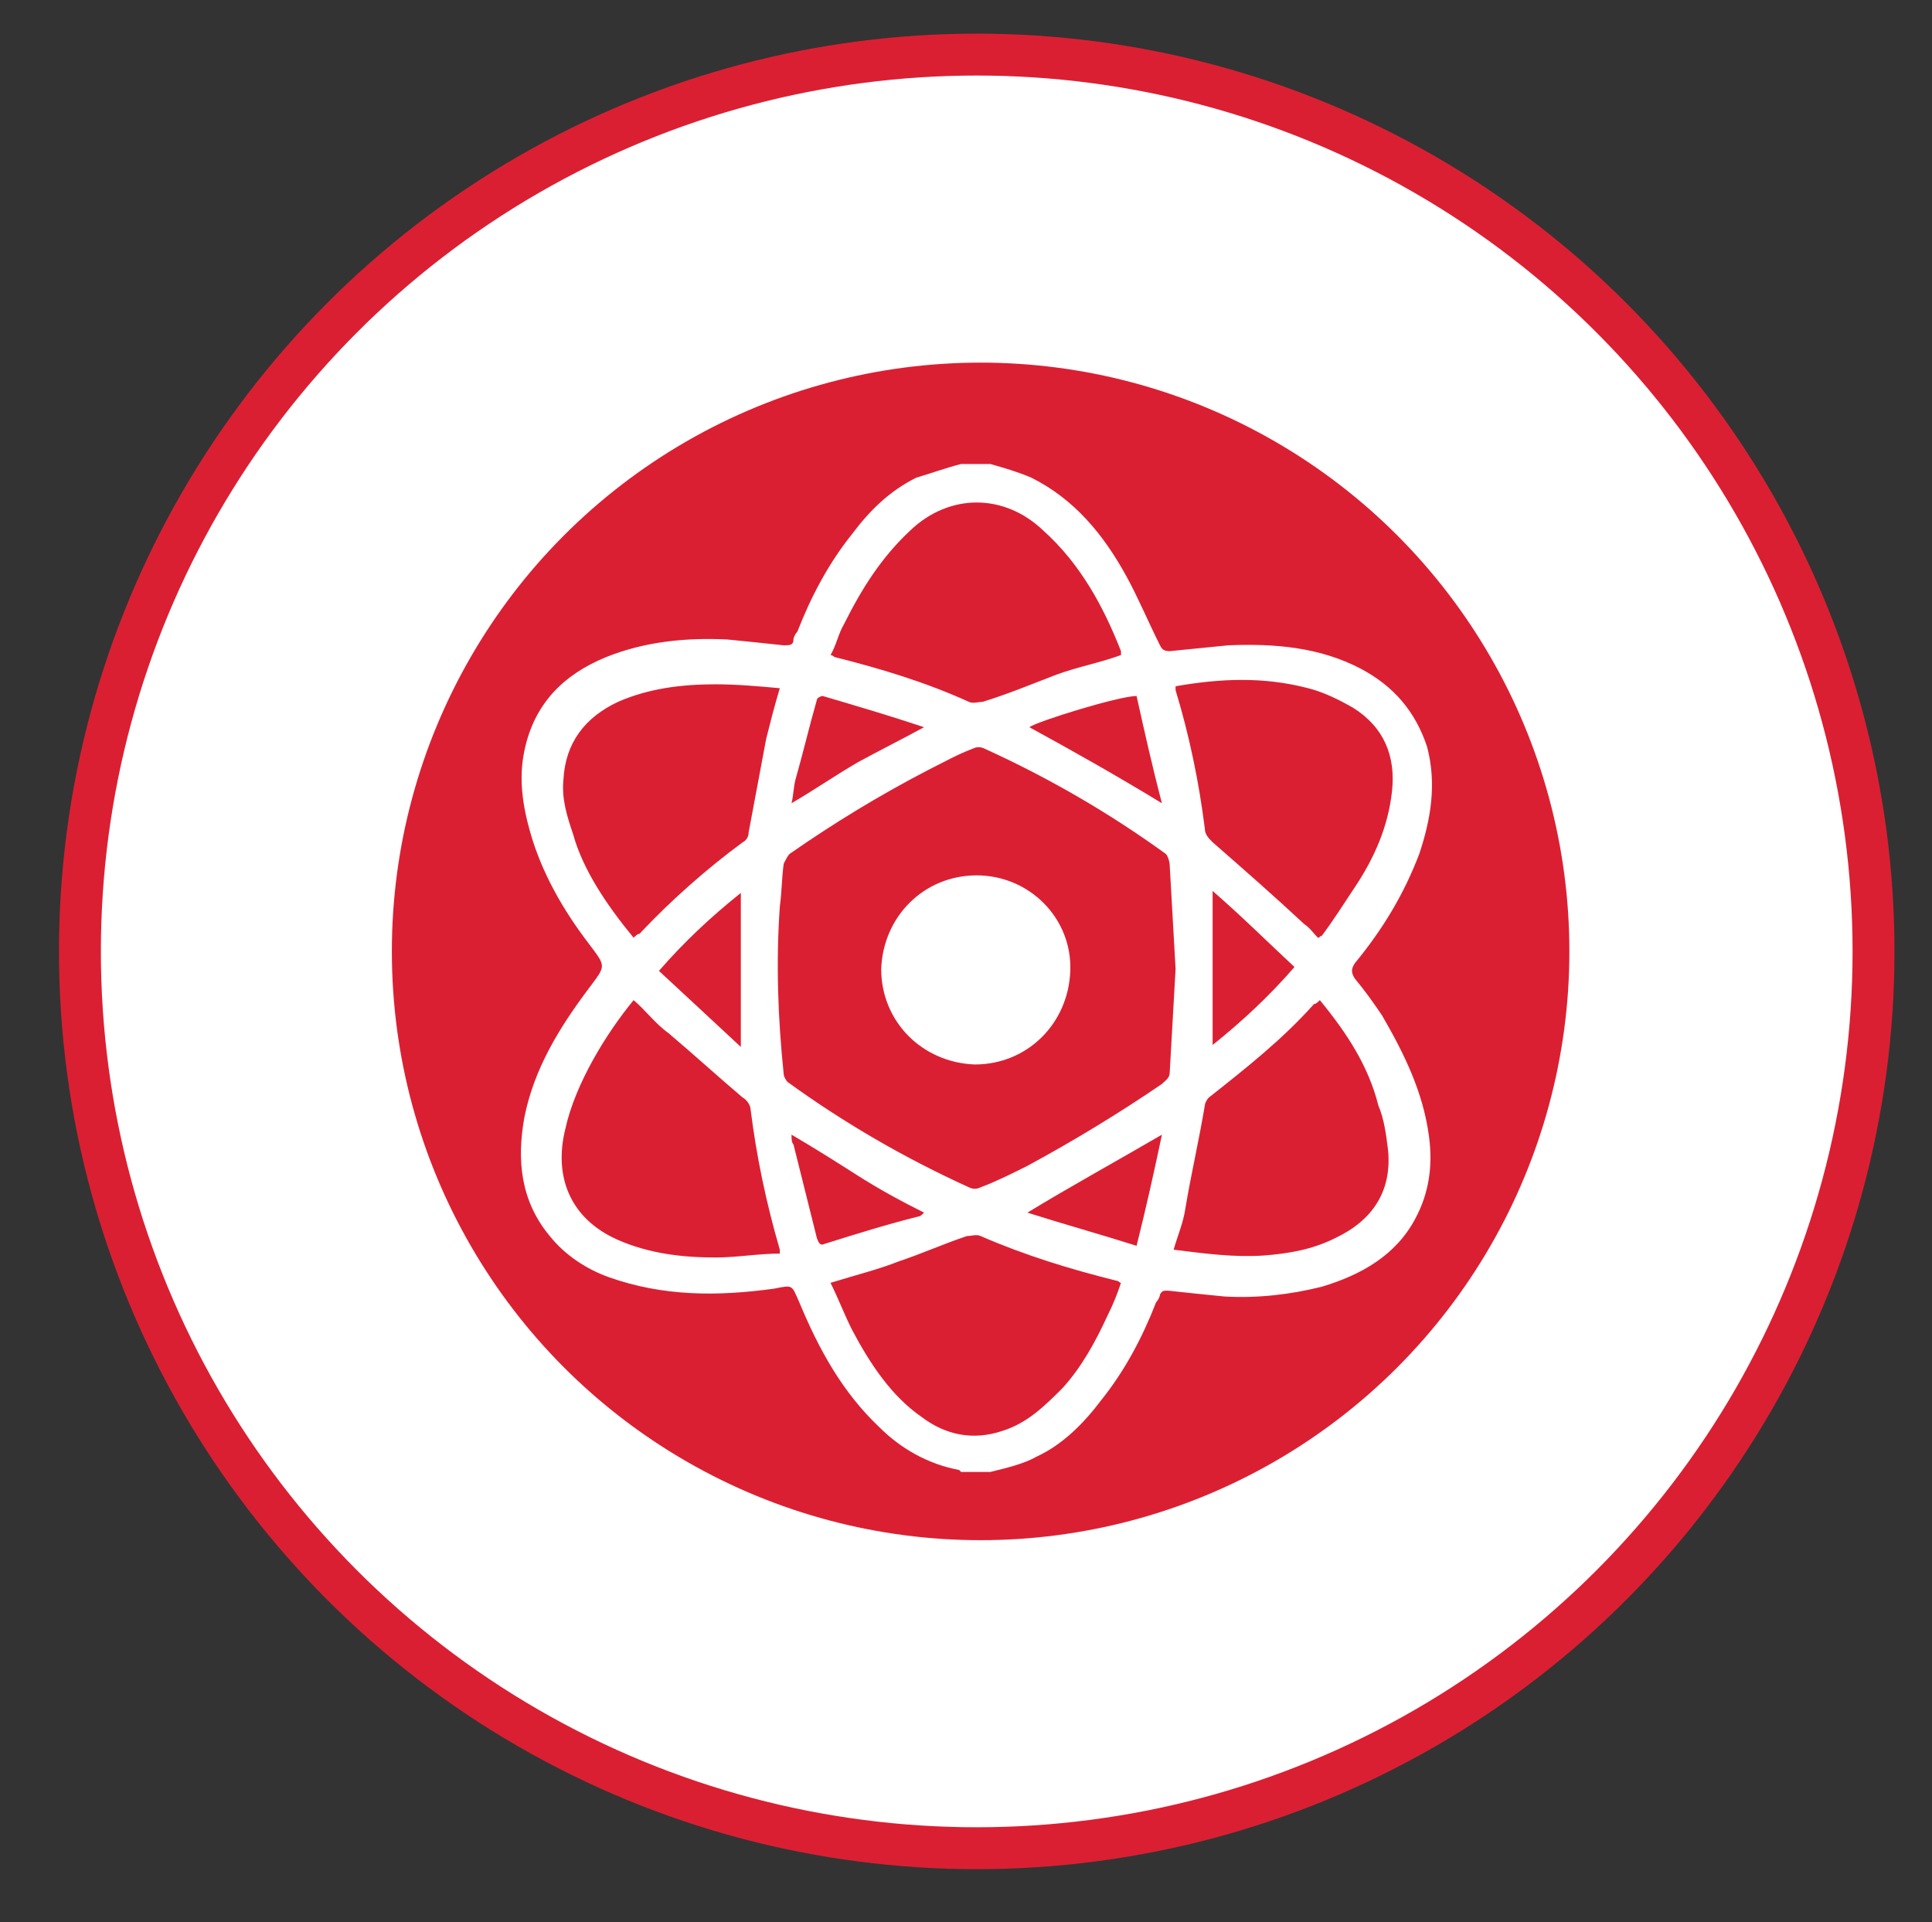 <?xml version="1.0" encoding="utf-8"?>
<!-- Generator: Adobe Illustrator 23.0.3, SVG Export Plug-In . SVG Version: 6.00 Build 0)  -->
<svg version="1.1" id="Layer_1" xmlns="http://www.w3.org/2000/svg" xmlns:xlink="http://www.w3.org/1999/xlink" x="0px" y="0px"
	 viewBox="0 0 99.1 98.6" style="enable-background:new 0 0 99.1 98.6;" xml:space="preserve">
<rect x="0" y="0" width="99.1" height="98.6" fill="#333333" stroke="none"/>
<style type="text/css">
	.st0{fill:#FFFFFF;stroke:#DB1F32;stroke-width:2.149;stroke-miterlimit:10;}
	.st1{fill:#DB1F32;}
	.st2{fill:#FFFFFF;}
</style>
<g>
	<g id="Packagaing">
		<ellipse class="st0" cx="50.1" cy="48.8" rx="46" ry="46"/>
		<circle class="st1" cx="50.3" cy="48.8" r="30.2"/>
		<g id="FAO5a3_1_">
			<g>
				<path class="st2" d="M49.3,23.8c0.5,0,1,0,1.5,0c0.7,0.2,1.4,0.4,2.1,0.7c2.2,1.1,3.7,2.9,4.9,5.1c0.6,1.1,1.1,2.3,1.7,3.5
					c0.1,0.2,0.2,0.3,0.5,0.3c1-0.1,2-0.2,3-0.3c2.4-0.1,4.7,0.1,6.8,1.2c1.7,0.9,2.8,2.2,3.4,4c0.5,1.9,0.2,3.7-0.4,5.5
					c-0.8,2.1-1.9,3.9-3.3,5.6c-0.2,0.3-0.2,0.5,0,0.8c0.5,0.6,1,1.3,1.4,1.9C72,54,73,56,73.3,58.3c0.2,1.5,0,2.9-0.7,4.2
					c-1,1.9-2.8,2.9-4.8,3.5c-1.6,0.4-3.3,0.6-5,0.5c-1-0.1-2-0.2-2.9-0.3c-0.2,0-0.3,0-0.4,0.2c0,0.1-0.1,0.3-0.2,0.4
					c-0.7,1.8-1.6,3.5-2.8,5c-0.9,1.2-2,2.3-3.3,2.9c-0.7,0.4-1.6,0.6-2.4,0.8c-0.5,0-1,0-1.5,0l-0.1-0.1c-1.6-0.3-3-1.1-4.1-2.2
					c-1.9-1.8-3.1-4-4.1-6.4c-0.4-0.9-0.3-0.9-1.3-0.7c-2.9,0.4-5.7,0.4-8.5-0.6c-1.1-0.4-2.2-1.1-3-2.1c-1.5-1.8-1.7-3.9-1.3-6.1
					c0.5-2.5,1.8-4.6,3.3-6.6c0.9-1.2,0.9-1.1,0-2.3c-1.3-1.7-2.4-3.6-3-5.7c-0.4-1.4-0.6-2.8-0.3-4.2c0.5-2.4,2-3.9,4.2-4.8
					c2-0.8,4.1-1,6.2-0.9c1,0.1,2,0.2,2.9,0.3c0.3,0,0.5,0,0.5-0.3c0-0.1,0.1-0.3,0.2-0.4c0.7-1.8,1.6-3.5,2.8-5
					c0.9-1.2,1.9-2.2,3.3-2.9C47.7,24.3,48.5,24,49.3,23.8z M60.3,49.7c-0.1-1.8-0.2-3.5-0.3-5.3c0-0.2-0.1-0.5-0.2-0.6
					c-2.9-2.1-6-3.9-9.3-5.4c-0.2-0.1-0.4-0.1-0.6,0c-0.8,0.3-1.5,0.7-2.3,1.1c-2.5,1.3-4.8,2.7-7.1,4.3c-0.1,0.1-0.2,0.3-0.3,0.5
					c-0.1,0.7-0.1,1.5-0.2,2.2c-0.2,2.9-0.1,5.7,0.2,8.6c0,0.1,0.1,0.3,0.2,0.4c2.9,2.1,6,3.9,9.3,5.4c0.2,0.1,0.4,0.1,0.6,0
					c0.8-0.3,1.6-0.7,2.4-1.1c2.4-1.3,4.7-2.7,6.9-4.2c0.2-0.2,0.4-0.3,0.4-0.6C60.1,53.2,60.2,51.5,60.3,49.7z M57.5,33.6
					c0-0.1,0-0.1,0-0.2c-0.9-2.3-2.1-4.5-4-6.2c-2-1.9-4.8-1.9-6.8,0c-1.5,1.4-2.5,3-3.4,4.8c-0.3,0.5-0.4,1.1-0.7,1.6
					c0.1,0,0.2,0.1,0.2,0.1c2.4,0.6,4.7,1.3,6.9,2.3c0.2,0.1,0.5,0,0.7,0c1.3-0.4,2.5-0.9,3.8-1.4C55.3,34.2,56.4,34,57.5,33.6z
					 M42.6,65.8c0.4,0.8,0.7,1.6,1.1,2.4c0.9,1.7,2,3.4,3.6,4.5c1.2,0.9,2.6,1.2,4.1,0.7c1.3-0.4,2.2-1.3,3.1-2.2
					c1-1.1,1.7-2.4,2.3-3.7c0.3-0.6,0.5-1.1,0.7-1.7c-0.1,0-0.1-0.1-0.2-0.1c-2.4-0.6-4.7-1.3-7-2.3c-0.2-0.1-0.5,0-0.7,0
					c-1.2,0.4-2.3,0.9-3.5,1.3C45.1,65.1,43.9,65.4,42.6,65.8z M32.5,51.3c-1.4,1.7-3,4.3-3.5,6.6c-0.6,2.4,0.2,4.6,2.7,5.7
					c1.6,0.7,3.3,0.9,5,0.9c1.1,0,2.2-0.2,3.3-0.2c0-0.1,0-0.1,0-0.2c-0.7-2.4-1.2-4.8-1.5-7.2c0-0.2-0.2-0.5-0.4-0.6
					c-1.3-1.1-2.5-2.2-3.8-3.3C33.6,52.5,33.1,51.8,32.5,51.3z M32.5,48.1c0.1-0.1,0.2-0.2,0.3-0.2c1.6-1.7,3.4-3.3,5.3-4.7
					c0.2-0.1,0.3-0.3,0.3-0.5c0.3-1.6,0.6-3.2,0.9-4.8c0.2-0.8,0.4-1.6,0.7-2.6c-1.1-0.1-2.2-0.2-3.3-0.2c-1.7,0-3.4,0.2-5,0.9
					c-1.7,0.8-2.7,2.1-2.8,4c-0.1,1,0.2,1.9,0.5,2.8C29.9,44.6,31.1,46.4,32.5,48.1z M67.6,48.1c0.1,0,0.1-0.1,0.2-0.1
					c0.6-0.8,1.1-1.6,1.7-2.5c1-1.5,1.7-3.1,1.9-4.9c0.2-1.8-0.4-3.3-2-4.3c-0.7-0.4-1.5-0.8-2.3-1c-2.3-0.6-4.5-0.5-6.8-0.1
					c0,0.1,0,0.1,0,0.2c0.7,2.3,1.2,4.7,1.5,7.1c0,0.3,0.2,0.5,0.4,0.7c1.6,1.4,3.2,2.8,4.7,4.2C67.2,47.6,67.4,47.9,67.6,48.1z
					 M67.7,51.3c-0.1,0.1-0.2,0.2-0.3,0.2c-1.6,1.8-3.5,3.3-5.4,4.8c-0.1,0.1-0.2,0.3-0.2,0.4c-0.3,1.8-0.7,3.5-1,5.3
					c-0.1,0.7-0.4,1.4-0.6,2.1c1.6,0.2,3.1,0.4,4.6,0.3c1.3-0.1,2.5-0.3,3.7-0.9c1.9-0.9,2.9-2.4,2.7-4.5c-0.1-0.8-0.2-1.6-0.5-2.3
					C70.2,54.7,69.1,53,67.7,51.3z M59.6,41.2c-0.5-1.9-0.9-3.7-1.3-5.5c-0.9,0-5.1,1.3-5.5,1.6C55,38.5,57.3,39.8,59.6,41.2z
					 M40.6,58.2c0,0.2,0,0.4,0.1,0.5c0.4,1.6,0.8,3.2,1.2,4.8c0.1,0.3,0.2,0.4,0.4,0.3c1.6-0.5,3.2-1,4.8-1.4c0.1,0,0.2-0.1,0.3-0.2
					c-1.2-0.6-2.3-1.2-3.4-1.9C42.9,59.6,41.8,58.9,40.6,58.2z M47.4,37.3C47.3,37.3,47.3,37.2,47.4,37.3c-1.8-0.6-3.5-1.1-5.2-1.6
					c-0.1,0-0.3,0.1-0.3,0.2c-0.4,1.4-0.7,2.7-1.1,4.1c-0.1,0.4-0.1,0.8-0.2,1.2c1.2-0.7,2.2-1.4,3.4-2.1
					C45.1,38.5,46.3,37.9,47.4,37.3z M58.3,63.9c0.5-2,0.9-3.8,1.3-5.7c-2.4,1.4-4.6,2.6-6.9,4C54.6,62.8,56.4,63.3,58.3,63.9z
					 M62.2,45.7c0,2.7,0,5.3,0,7.9c1.5-1.2,2.9-2.5,4.2-4C65,48.3,63.7,47,62.2,45.7z M38,53.7c0-2.7,0-5.3,0-7.9
					c-1.5,1.2-2.9,2.5-4.2,4C35.2,51.1,36.5,52.3,38,53.7z"/>
				<path class="st2" d="M54.9,49.8c-0.1,2.7-2.2,4.8-4.9,4.8c-2.7-0.1-4.8-2.2-4.8-4.9c0.1-2.7,2.2-4.8,4.9-4.8
					C52.8,44.9,55,47.1,54.9,49.8z"/>
			</g>
		</g>
	</g>
</g>
</svg>
